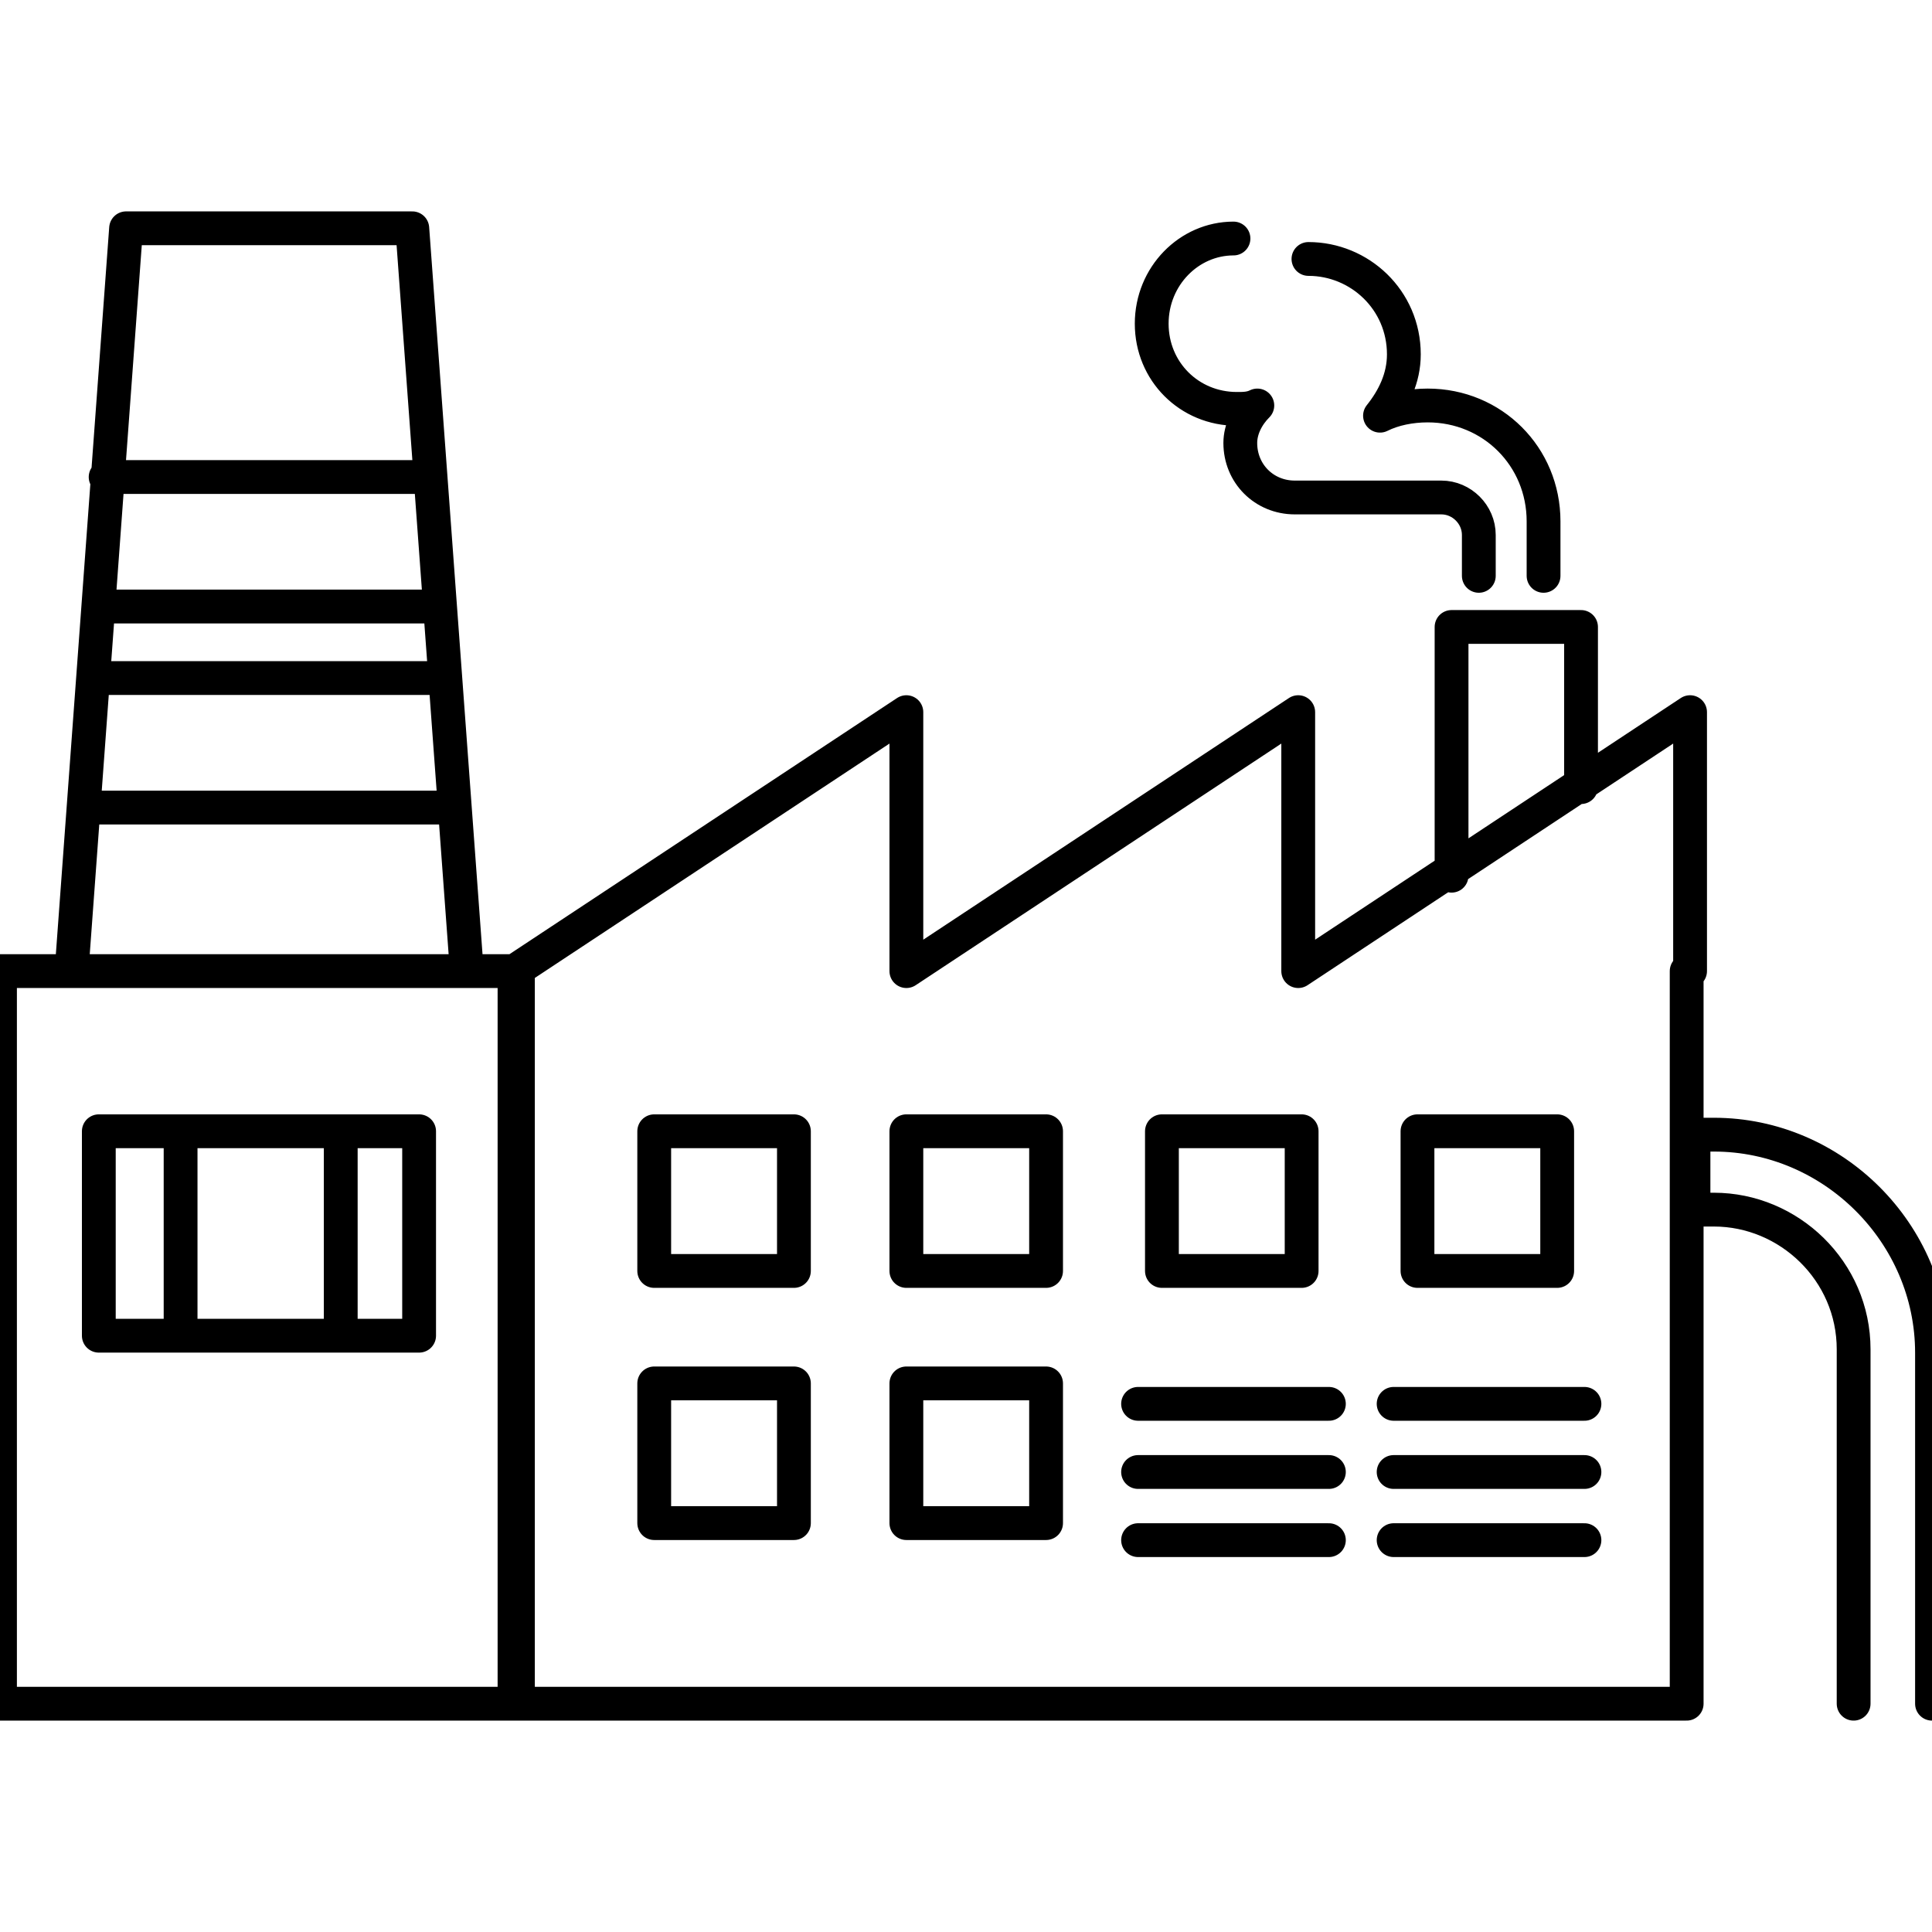 <?xml version="1.0" encoding="utf-8"?>
<!-- Generator: Adobe Illustrator 21.0.0, SVG Export Plug-In . SVG Version: 6.00 Build 0)  -->
<svg version="1.1" id="Слой_1" xmlns="http://www.w3.org/2000/svg" xmlns:xlink="http://www.w3.org/1999/xlink" x="0px" y="0px"
	 viewBox="0 0 56.7 56.7" style="enable-background:new 0 0 56.7 56.7;" xml:space="preserve">
<style type="text/css">
	.st0{fill:none;stroke:#000000;stroke-width:0.992;stroke-miterlimit:22.926;}
	.st1{fill:none;stroke:#000000;stroke-width:0.992;stroke-linecap:round;stroke-linejoin:round;stroke-miterlimit:10;}
	.st2{fill:none;stroke:#020203;stroke-width:0.992;stroke-miterlimit:22.926;}
	.st3{fill:none;stroke:#000000;stroke-width:0.25;stroke-linecap:round;stroke-linejoin:round;stroke-miterlimit:10;}
	.st4{fill:none;stroke:#000000;stroke-miterlimit:22.926;}
</style>
<path class="st1" d="M10,33.5V39 M5.3,33.5V39 M12.3,39.2H2.9v-6h9.4V39.2z M0,50h15.2V28.5H0V50z M43.4,16.9v-1.2
	c0-0.6-0.5-1.1-1.1-1.1H38c-0.9,0-1.6-0.7-1.6-1.6c0-0.4,0.2-0.8,0.5-1.1c-0.2,0.1-0.4,0.1-0.6,0.1c-1.4,0-2.5-1.1-2.5-2.5
	S34.9,7,36.2,7 M45.3,16.9v-1.6c0-1.9-1.5-3.4-3.4-3.4c-0.5,0-1,0.1-1.4,0.3c0.4-0.5,0.7-1.1,0.7-1.8c0-1.6-1.3-2.8-2.8-2.8
	 M30.7,44.7h-4.1v-4.1h4.1V44.7z M23.3,44.7h-4.1v-4.1h4.1V44.7z M45.7,37.3h-4.1v-4.1h4.1V37.3z M38.2,37.3h-4.1v-4.1h4.1V37.3z
	 M30.7,37.3h-4.1v-4.1h4.1V37.3z M23.3,37.3h-4.1v-4.1h4.1V37.3z M13.7,28.5L12.1,6.7H3.7L2.1,28.5 M12.9,19.9h-10 M2.5,23.7h10.7
	 M3,17.8h9.6 M12.6,14H3.1 M40.9,45.2h5.6 M40.9,43.2h5.6 M40.9,41.2h5.6 M33.4,45.2h5.6 M33.4,43.2h5.6 M33.4,41.2h5.6 M49.6,28.5
	v-7.6l-11.5,7.6v-7.6l-11.5,7.6v-7.6l-11.5,7.6V50h34.4V28.5z M54.4,50V39.6c0-2.3-1.9-4.1-4.1-4.1c-0.2,0-0.5,0-0.6,0v-2.2
	c0.3,0,0.4,0,0.6,0c3.5,0,6.4,2.9,6.4,6.4V50 M46.4,23.1v-4.7h-3.8v7.3"/>
</svg>
